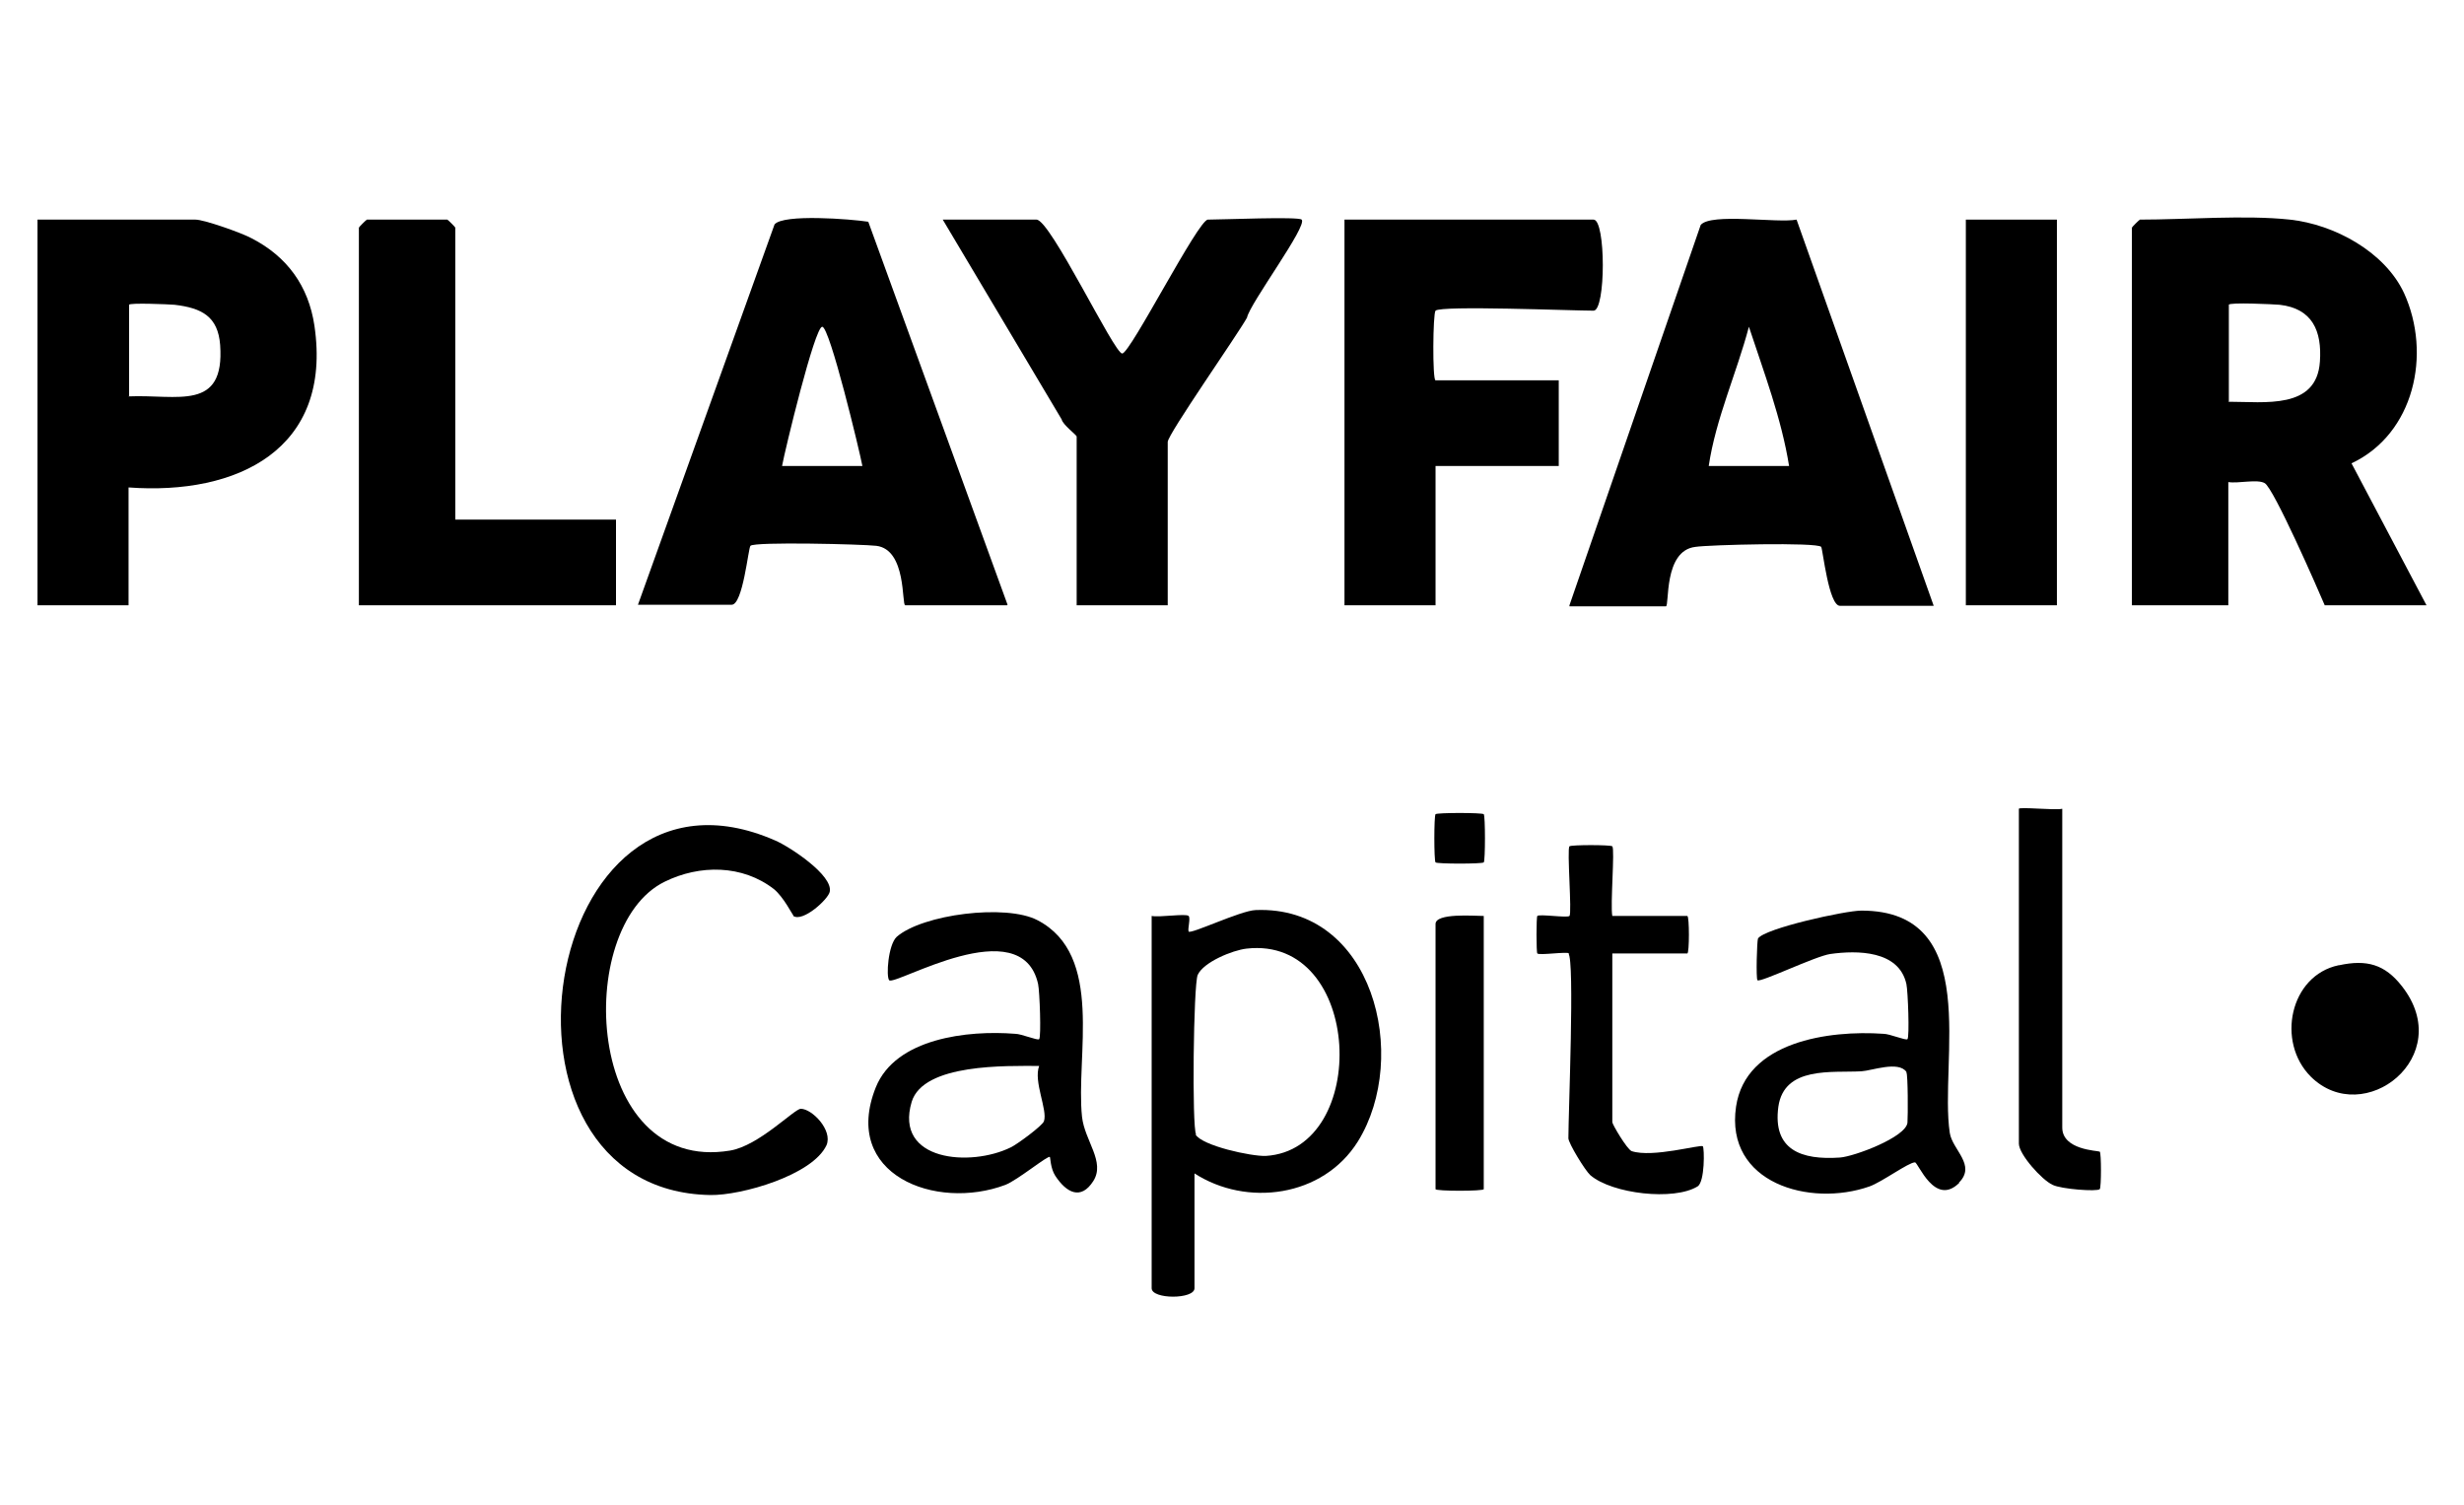 <?xml version="1.0" encoding="UTF-8"?>
<svg id="Layer_1" xmlns="http://www.w3.org/2000/svg" version="1.1" viewBox="0 0 460 281">
  <!-- Generator: Adobe Illustrator 29.7.1, SVG Export Plug-In . SVG Version: 2.1.1 Build 8)  -->
  <path d="M427.5,41c8.3.9,17.7,6,21.3,13.7,5.2,11.4,1.9,26.3-9.8,31.8l14,26.5h-19c-1.4-3.3-9.5-21.8-11.2-22.8-1.4-.8-4.9.1-6.8-.2v23h-18V42.5c0-.1,1.4-1.5,1.5-1.5,8.6,0,19.7-.9,28,0ZM416,75c6.8,0,16.5,1.5,17.1-7.5.4-5.7-1.4-9.9-7.5-10.6-1.1-.1-9.5-.5-9.5,0v18h0Z"/>
  <path d="M188,113h-19c-.7,0,.3-10.4-5.4-11.1-2.5-.3-22.8-.8-23.5,0-.4.4-1.4,11-3.5,11h-17.5l25.5-71c1.6-2,14.3-1,17.5-.5l26,71.5h0ZM161,87c-.5-2.7-6.1-26-7.5-26s-7,23.2-7.5,26h15Z"/>
  <path d="M293,113l24.5-71c1.9-2.3,14.3-.3,17.9-1l25.6,72.1h-17.5c-2.1,0-3.2-10.5-3.5-11-.7-.9-21-.4-23.5,0-6,.7-4.8,11.1-5.5,11.1h-18ZM334,87c-1.4-8.8-4.7-17.5-7.5-26-2.3,8.7-6.2,17.2-7.5,26h15Z"/>
  <path d="M24,91v22H7V41h29.5c1.6,0,8.7,2.5,10.5,3.5,6.6,3.4,10.6,8.9,11.7,16.3,3.4,23.1-14.4,31.7-34.7,30.2ZM24,74c9.1-.4,18,2.9,17.1-9.6-.4-5.3-3.4-6.9-8.5-7.5-1.1-.1-8.5-.4-8.5,0v17h0Z"/>
  <path d="M268,58c-.5.5-.6,13,0,13h23v16h-23v26h-17V41h46.5c2.3,0,2.3,17,0,17-4,0-28.5-1-29.5,0Z"/>
  <path d="M243,41c1.2,1.1-9.7,15.7-10.2,18.3-1.7,3.1-14.8,21.8-14.8,23.2v30.5h-17v-31.5c0-.3-2.6-2.2-2.8-3.2l-22.2-37.3h17.5c2.6,0,14.5,25,16,25s14.2-25,16-25c2.7,0,16.9-.6,17.5,0Z"/>
  <path d="M85,97h30v16h-48V42.5c0-.1,1.4-1.5,1.5-1.5h15c.1,0,1.5,1.4,1.5,1.5v54.5Z"/>
  <path d="M223,219v21.5c0,2.1-8,2.1-8,0v-69.5c1.5.3,6.4-.5,6.9,0,.4.4-.2,2.4,0,2.9.3.6,9.7-3.9,12.5-4,22-.9,28.9,27.4,19.1,43.2-6.5,10.4-20.8,12.3-30.6,5.9h0ZM223.2,211.8c1.2,2.1,10.4,4.1,13.1,4,19.6-1.2,18.2-41.2-3.6-38.7-2.6.3-8,2.5-9.1,4.9-.8,1.8-1.1,28.5-.3,29.8h0Z"/>
  <rect x="367" y="41" width="17" height="72"/>
  <path d="M148.1,170.9c-.2-.2-1.8-3.4-3.6-4.9-5.9-4.6-13.9-4.6-20.4-1.4-17.2,8.4-14.9,54.7,12.2,50.2,5.4-.9,12-7.8,13.2-7.8,2.1,0,6,4,4.8,6.8-2.6,5.6-15.9,9.4-21.7,9.3-44.7-.8-32-85.5,12.1-66.2,2.6,1.1,10.9,6.5,10.2,9.6-.3,1.4-5,5.7-6.8,4.5h0Z"/>
  <path d="M365.8,220.8c-4.6,4.6-7.7-3.8-8.3-3.8-1.2,0-6.2,3.7-8.5,4.5-11.1,3.9-27-.6-24.9-14.9,1.8-12.2,17.4-14.3,27.5-13.6,1.2,0,4.2,1.3,4.5,1,.4-.4.1-8.9-.2-10.3-1.4-6.3-9.2-6.3-14.2-5.6-2.8.4-13.1,5.4-13.6,4.9-.3-.3-.1-7.4.1-7.8,1.3-1.9,16.3-5.2,19.3-5.2,22.8,0,14.5,28.1,16.5,41.5.5,3.2,5,6,1.7,9.3h0ZM355.9,200.1c-1.5-2.1-6.5-.2-8.4-.1-5.5.3-14.4-1-15.5,6.6-1.1,8.1,4.3,10,11.5,9.5,2.7-.2,12.3-3.8,12.6-6.5.1-1.3.1-9-.2-9.4h0Z"/>
  <path d="M196,216c-.3-.4-6,4.3-8.3,5.2-13,4.9-30.7-1.9-24.2-18.2,3.7-9.2,17.2-10.7,26-10,1.2,0,4.2,1.3,4.5,1,.4-.4.1-8.9-.2-10.3-3.1-13.9-26.7.4-27.8-.7-.6-.7-.2-6.6,1.4-8.1,4.8-4.2,20.4-6.2,26.3-3.1,12.5,6.5,7.1,25.3,8.3,36.7.5,4.5,4.4,8.4,2.1,12s-5,2.2-7.1-1c-.9-1.4-.9-3.4-1-3.5h0ZM194,199c-6,0-21.6-.5-23.8,6.7-3.3,11.1,11,12.2,18.5,8.5,1.1-.5,6-4.1,6.2-4.9.7-2.1-2-7.4-.9-10.3h0Z"/>
  <path d="M293,178c-.4-.4-5.6.4-6,0-.2-.2-.2-6.8,0-7,.4-.4,5.6.4,6,0,.5-.5-.5-12.5,0-13,.3-.3,7.7-.3,8,0,.5.5-.4,11,0,13h14c.4,0,.4,7,0,7h-14v31.5c0,.4,2.7,5,3.6,5.4,3.9,1.3,12.9-1.3,13.3-.9.3.3.4,6.7-1,7.5-4.4,2.7-15.9,1.4-20-2.1-1-.9-4.1-6-4.1-6.9,0-4.7,1.2-33.3,0-34.5h0Z"/>
  <path d="M385,151v59.5c0,4.2,6.6,4.3,7,4.5.3.2.3,6.7,0,7-.5.5-7.2,0-8.8-.8-2-.9-6.3-5.7-6.3-7.7v-62.5c0-.4,6.9.3,8,0h0Z"/>
  <path d="M277,171v51c0,.4-9,.4-9,0v-49.5c0-2.1,7.2-1.5,9-1.5Z"/>
  <path d="M436.7,180.2c5.1-1.1,8.5-.2,11.7,3.9,10.3,13.1-7.1,26.7-17,16.9-6.5-6.5-3.9-18.9,5.2-20.8Z"/>
  <path d="M277,152c.3.3.3,8.7,0,9s-8.7.3-9,0-.3-8.7,0-9,8.7-.3,9,0Z"/>
</svg>